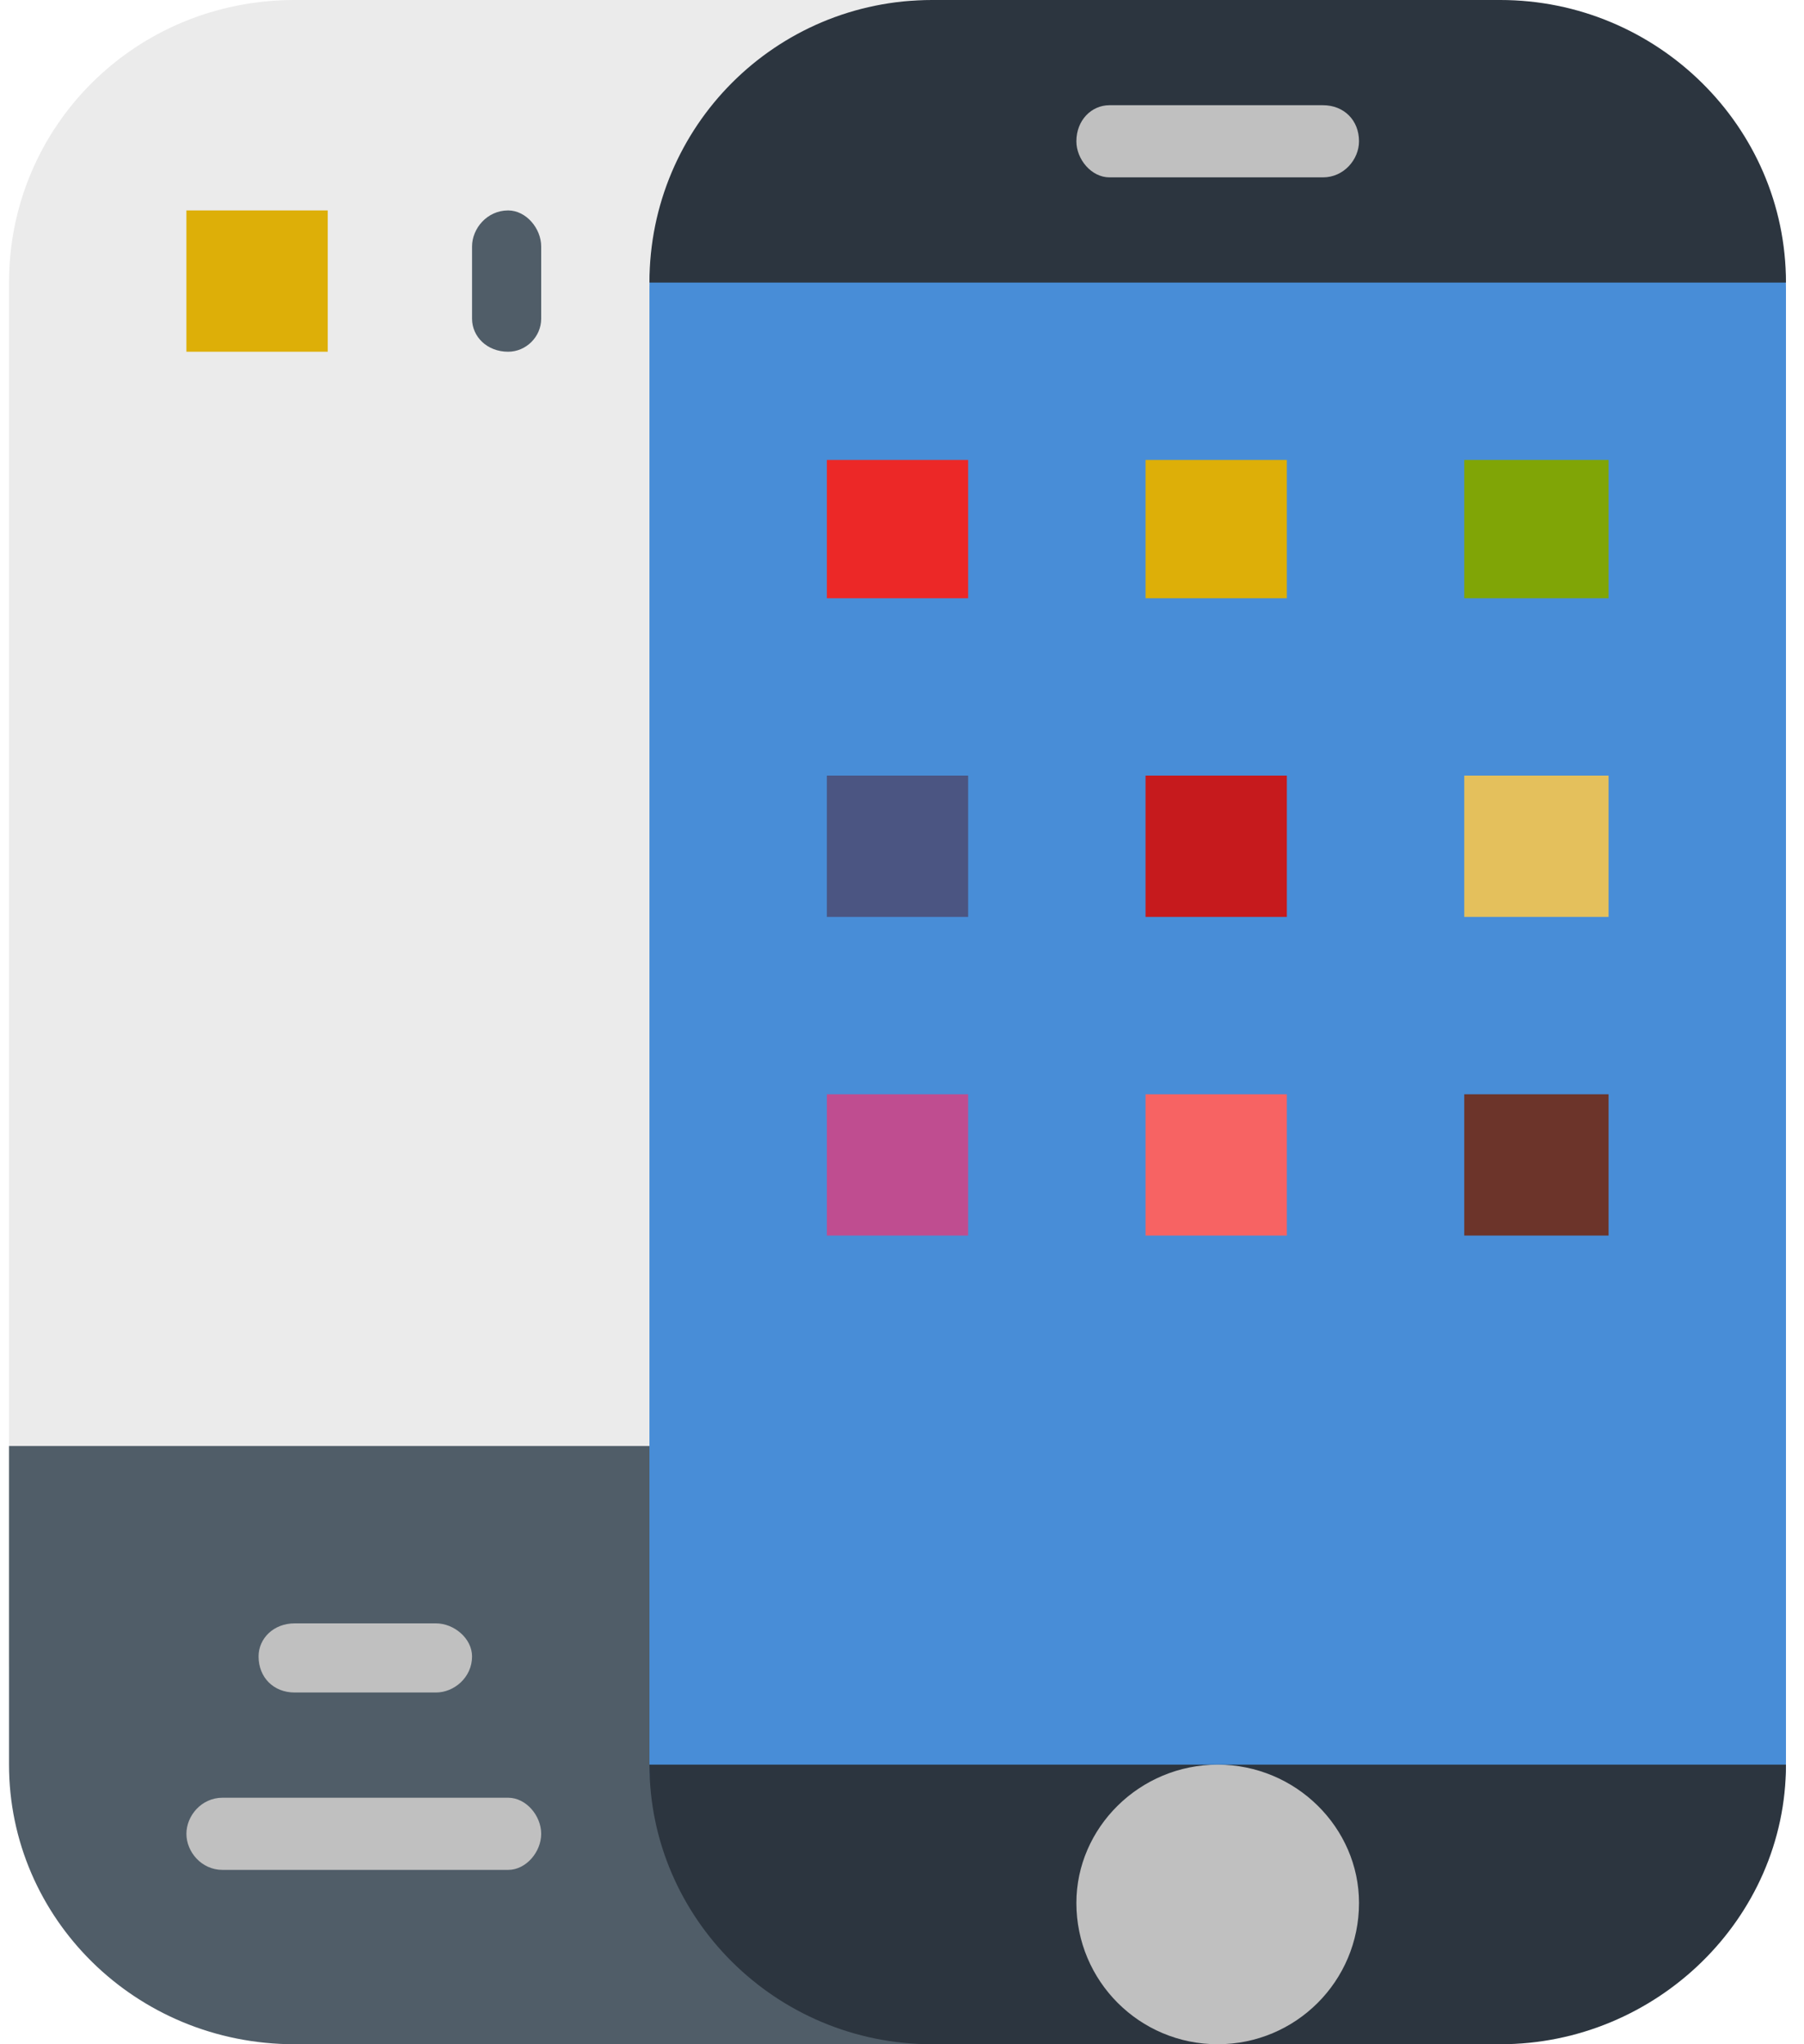 <svg version="1.2" xmlns="http://www.w3.org/2000/svg" viewBox="0 0 60 68" width="60" height="68"><style>.a{fill:#ebebeb}.b{fill:#505d68}.c{fill:#488dd7}.d{fill:#2c353f}.e{fill:#c0c0c0}.f{fill:#ddaf08}.g{fill:#ec2827}.h{fill:#80a506}.i{fill:#4b5582}.j{fill:#e4c05c}.k{fill:#c61a1d}.l{fill:#bf4d90}.m{fill:#6c342a}.n{fill:#f76363}</style><path class="a" d="m22.8 58.7v-49.3c0-4.8 3.6-8.7 8.2-9.3q-0.6-0.1-1.1-0.1h-20.1c-5.3 0-9.5 4.2-9.5 9.4v45.7c0 5.2 4.2 9.4 9.5 9.4l16.5 2.4c0.4 0 4.3 1.1 4.7 1.1-4.6-0.6-8.2-4.6-8.2-9.3z"/><path class="b" d="m0.3 48.1v10.6c0 5.1 4.2 9.3 9.5 9.3h20.1q0.5 0 1.1 0c-4.6-0.6-8.2-4.6-8.2-9.3v-10.6z"/><path class="c" d="m53.4 64.5h-25.9c-3.3 0-5.9-2.6-5.9-5.9v-49c0-3.4 2.7-6.1 6.1-6.1h25.5c3.4 0 6.2 2.7 6.2 6.1v49c0 3.3-2.7 5.9-6 5.9z"/><path class="d" d="m59.4 9.4h-37.8c0-5.2 4.2-9.4 9.4-9.4h18.9c5.2 0 9.5 4.2 9.5 9.4z"/><path class="d" d="m49.9 68h-18.9c-5.2 0-9.4-4.2-9.4-9.3h37.8c0 5.1-4.3 9.3-9.5 9.3z"/><path fill-rule="evenodd" class="e" d="m40.5 68c-2.6 0-4.7-2.1-4.7-4.7 0-2.5 2.1-4.6 4.7-4.6 2.6 0 4.7 2.1 4.7 4.6 0 2.6-2.1 4.7-4.7 4.7z"/><path class="e" d="m44 5.9h-7.1c-0.6 0-1.1-0.6-1.1-1.2 0-0.7 0.5-1.2 1.1-1.2h7.1c0.7 0 1.2 0.5 1.2 1.2 0 0.6-0.5 1.2-1.2 1.2z"/><path class="b" d="m16.9 11.7c-0.7 0-1.2-0.5-1.2-1.1v-2.4c0-0.6 0.5-1.2 1.2-1.2 0.6 0 1.1 0.6 1.1 1.2v2.4c0 0.6-0.5 1.1-1.1 1.1z"/><path fill-rule="evenodd" class="f" d="m10.9 7v4.7h-4.7v-4.7z"/><path fill-rule="evenodd" class="g" d="m32.2 15.3v4.6h-4.7v-4.6z"/><path fill-rule="evenodd" class="h" d="m53.5 15.3v4.6h-4.8v-4.6z"/><path fill-rule="evenodd" class="f" d="m42.8 15.3v4.6h-4.7v-4.6z"/><path fill-rule="evenodd" class="i" d="m32.2 25.8v4.7h-4.7v-4.7z"/><path fill-rule="evenodd" class="j" d="m53.5 25.8v4.7h-4.8v-4.7z"/><path fill-rule="evenodd" class="k" d="m42.8 25.8v4.7h-4.7v-4.7z"/><path fill-rule="evenodd" class="l" d="m32.2 36.4v4.7h-4.7v-4.7z"/><path fill-rule="evenodd" class="m" d="m53.5 36.4v4.7h-4.8v-4.7z"/><path fill-rule="evenodd" class="n" d="m42.8 36.4v4.7h-4.7v-4.7z"/><path class="e" d="m16.9 62.2h-9.5c-0.7 0-1.2-0.6-1.2-1.2 0-0.6 0.5-1.2 1.2-1.2h9.5c0.6 0 1.1 0.6 1.1 1.2 0 0.6-0.5 1.2-1.1 1.2z"/><path class="e" d="m14.5 56.3h-4.7c-0.7 0-1.2-0.5-1.2-1.2 0-0.6 0.5-1.1 1.2-1.1h4.7c0.6 0 1.2 0.5 1.2 1.1 0 0.7-0.6 1.2-1.2 1.2z"/></svg>